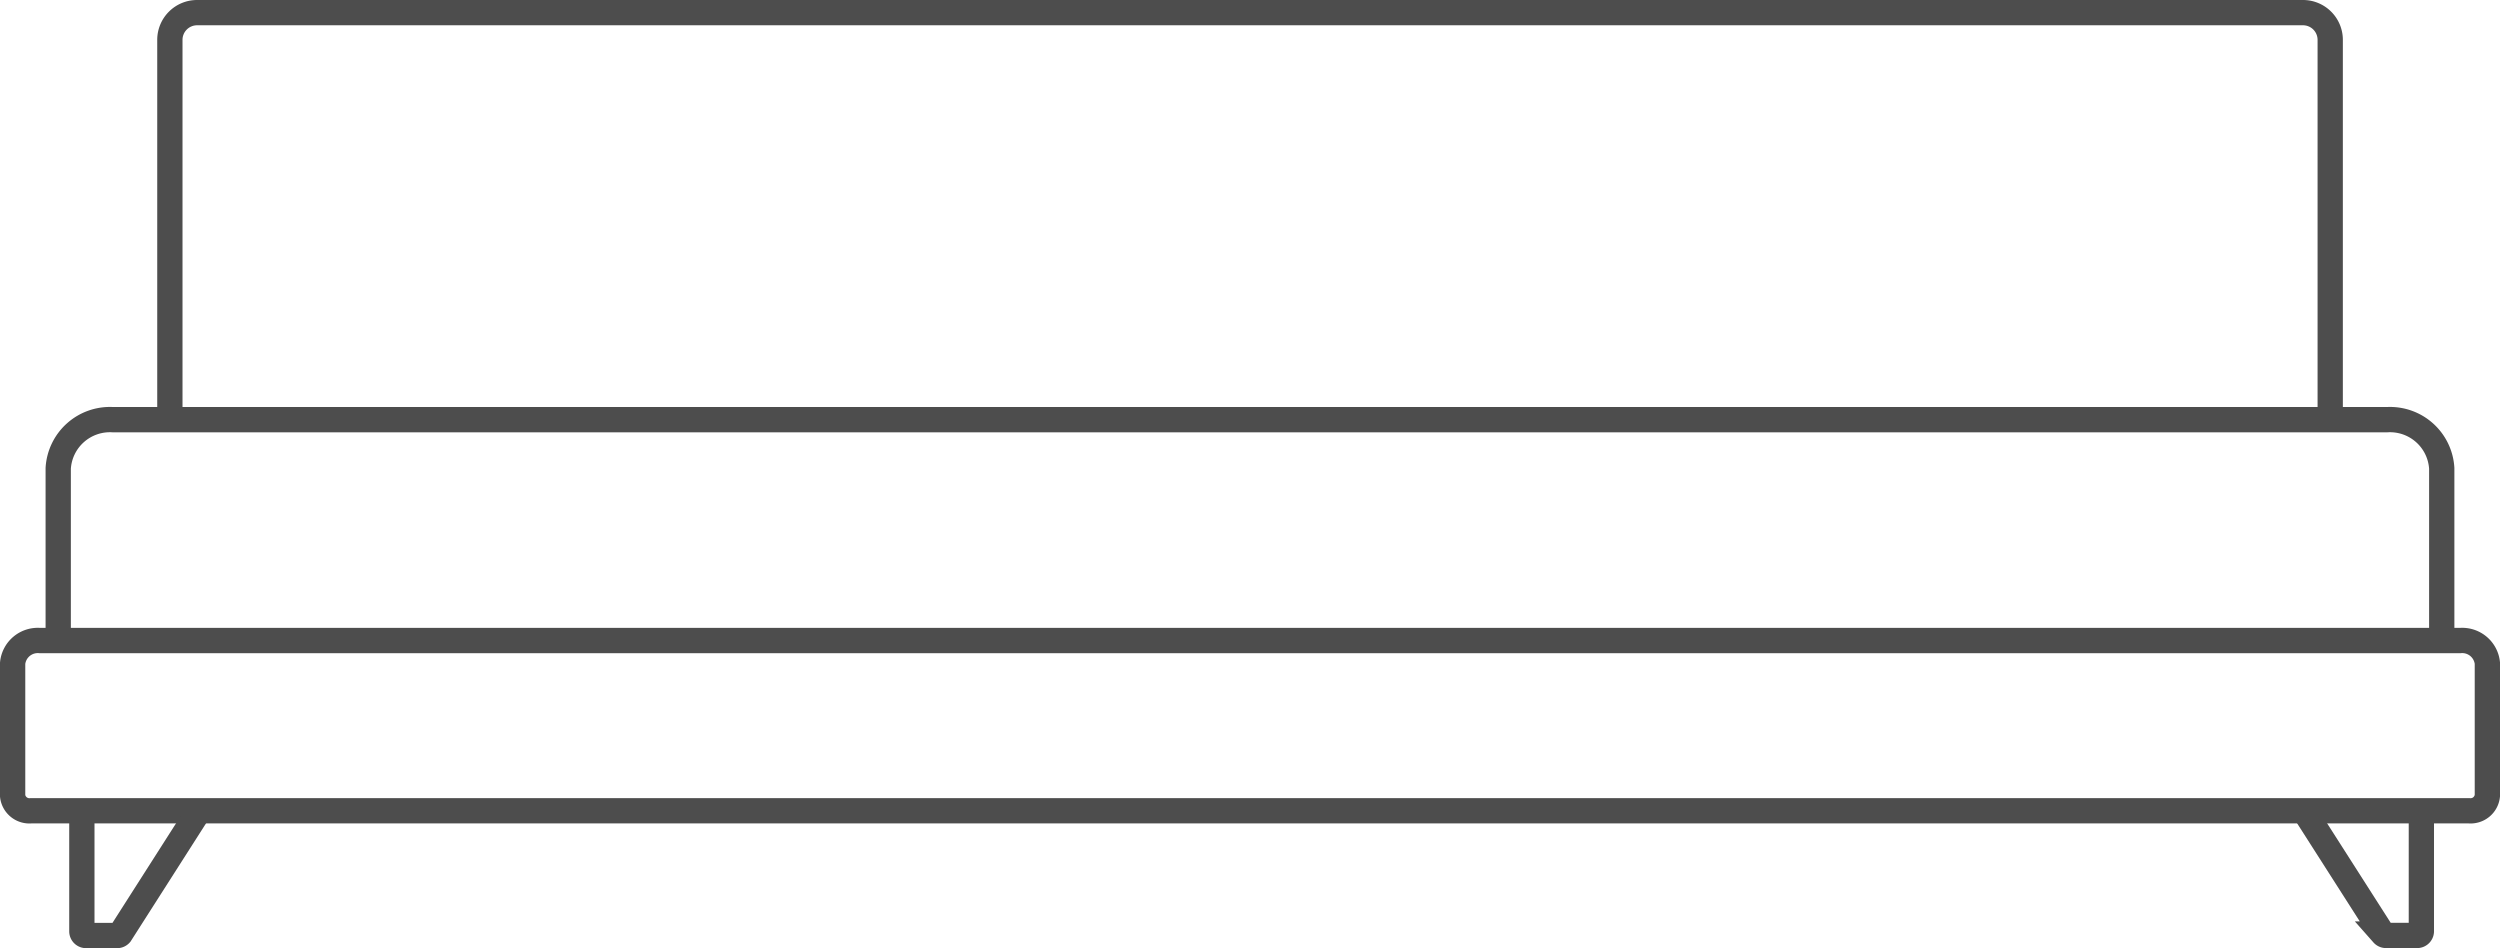 <svg xmlns="http://www.w3.org/2000/svg" xmlns:xlink="http://www.w3.org/1999/xlink" width="118.65" height="44.996" viewBox="0 0 118.65 44.996">
  <defs>
    <clipPath id="clip-path">
      <rect id="Rectangle_71" data-name="Rectangle 71" width="118.65" height="44.996" transform="translate(0 0)" fill="none" stroke="#4d4d4d" stroke-width="1"/>
    </clipPath>
  </defs>
  <g id="Group_135" data-name="Group 135" transform="translate(0 0)">
    <g id="Group_134" data-name="Group 134" clip-path="url(#clip-path)">
      <path id="Path_86" data-name="Path 86" d="M116.758,30.4a1.2,1.2,0,0,1,1.292,1.068v6.3a.8.8,0,0,1-.861.712H1.462A.8.8,0,0,1,.6,37.776v-6.3A1.2,1.2,0,0,1,1.893,30.4Z" fill="none" stroke="#4d4d4d" stroke-width="1.2"/>
      <path id="Path_87" data-name="Path 87" d="M3.885,38.71V44.2a.2.2,0,0,0,.2.2H5.561a.2.2,0,0,0,.149-.068L9.3,38.71" fill="none" stroke="#4d4d4d" stroke-width="1.2"/>
      <path id="Path_88" data-name="Path 88" d="M109.5,38.71l3.59,5.618a.2.2,0,0,0,.149.068h1.479a.2.2,0,0,0,.2-.2V38.71" fill="none" stroke="#4d4d4d" stroke-width="1.2"/>
      <path id="Path_89" data-name="Path 89" d="M2.763,30.426v-8.2a2.459,2.459,0,0,1,2.585-2.309H113.3a2.459,2.459,0,0,1,2.585,2.309v8.2" fill="none" stroke="#4d4d4d" stroke-width="1.2"/>
      <path id="Path_90" data-name="Path 90" d="M8.062,19.935V1.892A1.292,1.292,0,0,1,9.354.6H109.3a1.292,1.292,0,0,1,1.292,1.292V19.935" fill="none" stroke="#4d4d4d" stroke-width="1.2"/>
    </g>
  </g>
</svg>
